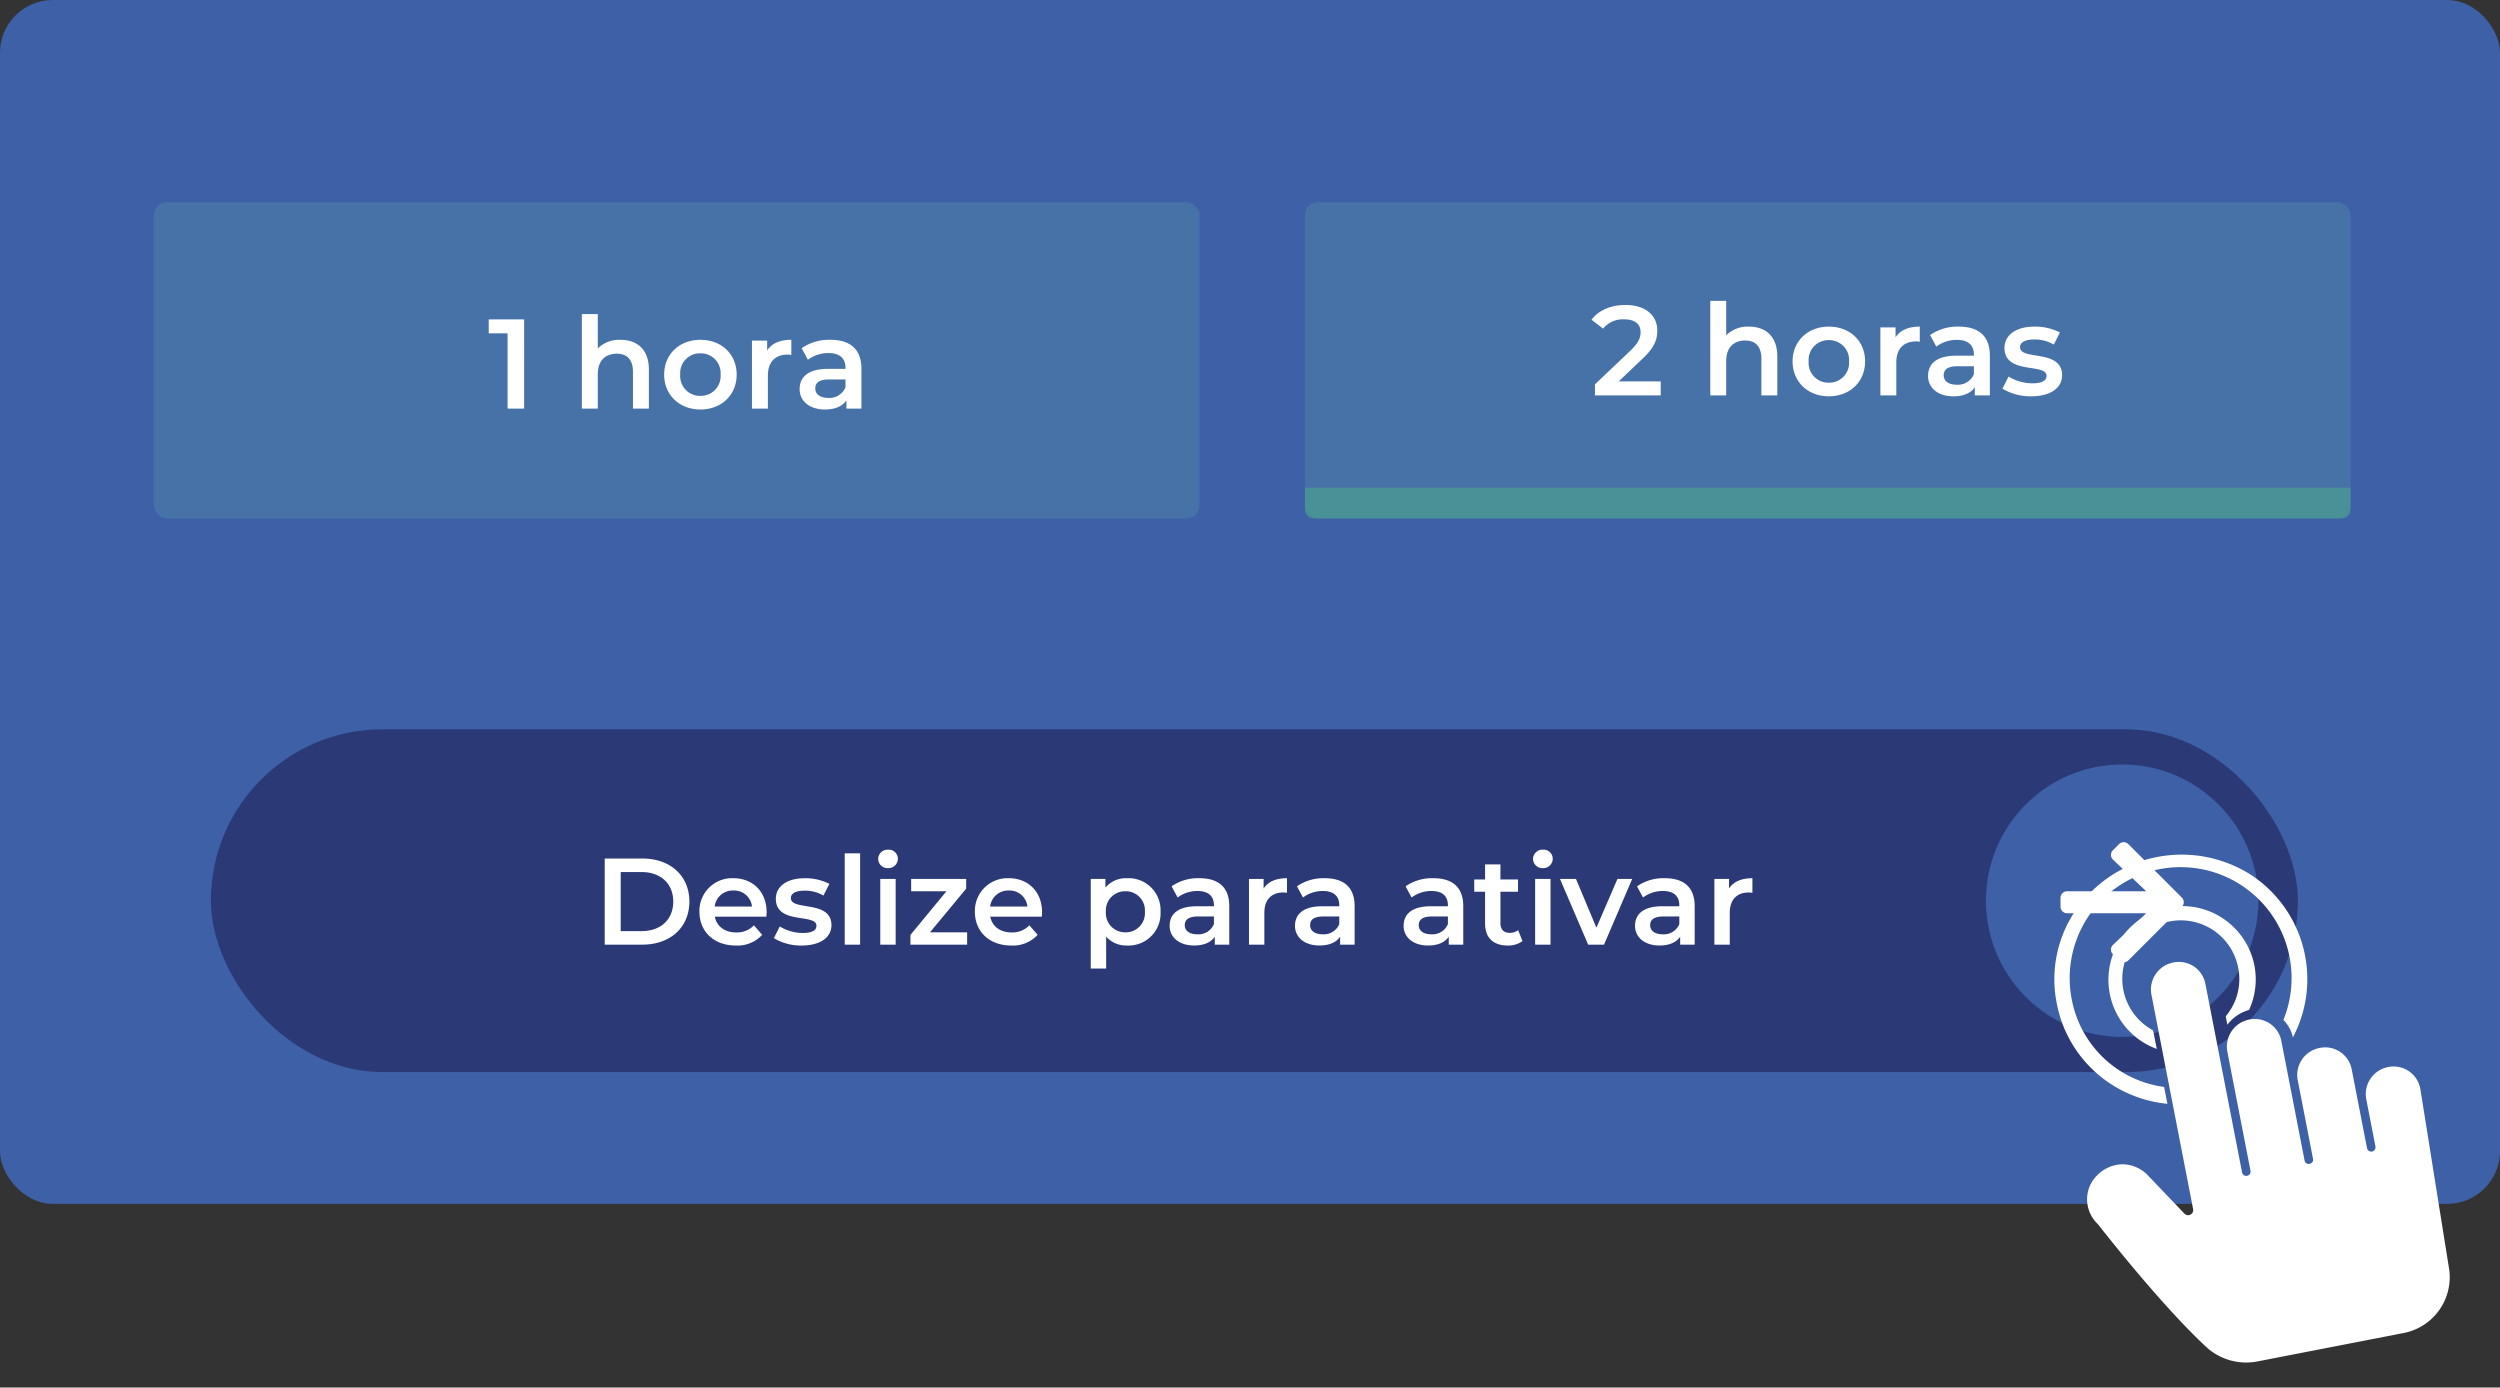 <svg xmlns="http://www.w3.org/2000/svg" width="569" height="315.805" viewBox="0 0 569 315.805">
  <rect x="0" y="0" width="569" height="315.805" fill="#333333" stroke="none"/>
  <g id="_6_-Estacione" data-name="6 -Estacione" transform="translate(-13116 -20327)">
    <rect id="Retângulo_6866" data-name="Retângulo 6866" width="569" height="274" rx="12" transform="translate(13116 20327)" fill="#3d60a7"/>
    <g id="Grupo_18521" data-name="Grupo 18521" transform="translate(-1212 499)">
      <g id="Grupo_18519" data-name="Grupo 18519">
        <rect id="Retângulo_6863" data-name="Retângulo 6863" width="238" height="72" rx="3" transform="translate(14625 19874)" fill="#4f7ea9" opacity="0.588"/>
        <path id="Retângulo_6864" data-name="Retângulo 6864" d="M0,0H238a0,0,0,0,1,0,0V5a2,2,0,0,1-2,2H2A2,2,0,0,1,0,5V0A0,0,0,0,1,0,0Z" transform="translate(14625 19939)" fill="#4ba68b" opacity="0.588"/>
      </g>
      <g id="Grupo_18518" data-name="Grupo 18518">
        <rect id="Retângulo_6861" data-name="Retângulo 6861" width="238" height="72" rx="3" transform="translate(14363 19874)" fill="#4f7ea9" opacity="0.588"/>
        <path id="Caminho_11575" data-name="Caminho 11575" d="M.232-20.3v3.161H4.524V0h3.77V-20.3Zm29.986,4.64a6.9,6.9,0,0,0-5.162,1.972v-7.83H21.431V0h3.625V-7.83c0-3.1,1.74-4.669,4.321-4.669,2.32,0,3.683,1.334,3.683,4.089V0h3.625V-8.874C36.685-13.543,33.93-15.66,30.218-15.66ZM48.4.2c4.814,0,8.265-3.306,8.265-7.946S53.215-15.66,48.4-15.66c-4.756,0-8.236,3.277-8.236,7.917S43.645.2,48.4.2Zm0-3.1a4.5,4.5,0,0,1-4.582-4.843A4.5,4.5,0,0,1,48.4-12.586a4.51,4.51,0,0,1,4.611,4.843A4.51,4.51,0,0,1,48.4-2.9ZM63.6-13.224v-2.262H60.146V0h3.625V-7.511c0-3.161,1.74-4.785,4.495-4.785a4.6,4.6,0,0,1,.841.087V-15.66C66.526-15.66,64.641-14.848,63.6-13.224ZM78.01-15.66a10.888,10.888,0,0,0-6.554,1.914l1.421,2.639a7.667,7.667,0,0,1,4.7-1.537c2.581,0,3.857,1.247,3.857,3.364v.232h-4c-4.7,0-6.438,2.03-6.438,4.611,0,2.7,2.233,4.64,5.771,4.64,2.32,0,4-.754,4.872-2.088V0h3.422V-9.077C85.057-13.543,82.476-15.66,78.01-15.66ZM77.517-2.436c-1.856,0-2.958-.841-2.958-2.146,0-1.131.667-2.059,3.132-2.059h3.741v1.8A3.947,3.947,0,0,1,77.517-2.436Z" transform="translate(14439 19921)" fill="#fff"/>
      </g>
      <path id="Caminho_11576" data-name="Caminho 11576" d="M6.409-3.19l5.423-5.162c2.813-2.639,3.364-4.437,3.364-6.409,0-3.6-2.842-5.829-7.25-5.829-3.335,0-6.148,1.247-7.714,3.364L2.871-15.2a5.729,5.729,0,0,1,4.756-2.117c2.494,0,3.77,1.073,3.77,2.929,0,1.131-.348,2.32-2.32,4.2L1.015-2.523V0H15.979V-3.19ZM36.047-15.66a6.9,6.9,0,0,0-5.162,1.972v-7.83H27.26V0h3.625V-7.83c0-3.1,1.74-4.669,4.321-4.669,2.32,0,3.683,1.334,3.683,4.089V0h3.625V-8.874C42.514-13.543,39.759-15.66,36.047-15.66ZM54.23.2c4.814,0,8.265-3.306,8.265-7.946S59.044-15.66,54.23-15.66c-4.756,0-8.236,3.277-8.236,7.917S49.474.2,54.23.2Zm0-3.1a4.5,4.5,0,0,1-4.582-4.843,4.5,4.5,0,0,1,4.582-4.843,4.51,4.51,0,0,1,4.611,4.843A4.51,4.51,0,0,1,54.23-2.9Zm15.2-10.324v-2.262H65.975V0H69.6V-7.511c0-3.161,1.74-4.785,4.5-4.785a4.6,4.6,0,0,1,.841.087V-15.66C72.355-15.66,70.47-14.848,69.426-13.224ZM83.839-15.66a10.888,10.888,0,0,0-6.554,1.914l1.421,2.639a7.667,7.667,0,0,1,4.7-1.537c2.581,0,3.857,1.247,3.857,3.364v.232h-4c-4.7,0-6.438,2.03-6.438,4.611,0,2.7,2.233,4.64,5.771,4.64,2.32,0,4-.754,4.872-2.088V0h3.422V-9.077C90.886-13.543,88.305-15.66,83.839-15.66ZM83.346-2.436c-1.856,0-2.958-.841-2.958-2.146,0-1.131.667-2.059,3.132-2.059h3.741v1.8A3.947,3.947,0,0,1,83.346-2.436ZM100.311.2c4.35,0,7.018-1.885,7.018-4.785,0-6.061-9.57-3.277-9.57-6.409,0-1.015,1.044-1.74,3.248-1.74a8.477,8.477,0,0,1,4.437,1.16l1.392-2.755a12.325,12.325,0,0,0-5.8-1.334c-4.176,0-6.815,1.914-6.815,4.843,0,6.177,9.57,3.393,9.57,6.351,0,1.073-.957,1.711-3.248,1.711a10.42,10.42,0,0,1-5.394-1.537L93.757-1.537A12.3,12.3,0,0,0,100.311.2Z" transform="translate(14690 19918)" fill="#fff"/>
    </g>
    <g id="Grupo_18522" data-name="Grupo 18522" transform="translate(-1218 499)">
      <rect id="Retângulo_6865" data-name="Retângulo 6865" width="475" height="78" rx="39" transform="translate(14382 19994)" fill="#1a1446" opacity="0.496"/>
      <path id="Caminho_11577" data-name="Caminho 11577" d="M2.632,0H11.2c6.356,0,10.7-3.92,10.7-9.8s-4.34-9.8-10.7-9.8H2.632Zm3.64-3.08V-16.52h4.76c4.368,0,7.2,2.66,7.2,6.72s-2.828,6.72-7.2,6.72ZM39.48-7.392c0-4.676-3.192-7.728-7.56-7.728a7.436,7.436,0,0,0-7.728,7.644C24.192-3.024,27.44.2,32.452.2a7.579,7.579,0,0,0,6.02-2.436L36.6-4.4a5.358,5.358,0,0,1-4.06,1.624c-2.6,0-4.424-1.4-4.844-3.584H39.424C39.452-6.692,39.48-7.112,39.48-7.392ZM31.92-12.32a4.07,4.07,0,0,1,4.228,3.64H27.664A4.132,4.132,0,0,1,31.92-12.32ZM47.46.2c4.2,0,6.776-1.82,6.776-4.62,0-5.852-9.24-3.164-9.24-6.188,0-.98,1.008-1.68,3.136-1.68a8.184,8.184,0,0,1,4.284,1.12l1.344-2.66a11.9,11.9,0,0,0-5.6-1.288c-4.032,0-6.58,1.848-6.58,4.676,0,5.964,9.24,3.276,9.24,6.132,0,1.036-.924,1.652-3.136,1.652a10.06,10.06,0,0,1-5.208-1.484l-1.344,2.66A11.88,11.88,0,0,0,47.46.2Zm9.8-.2h3.5V-20.776h-3.5Zm9.856-17.416a2.149,2.149,0,0,0,2.24-2.184,2.084,2.084,0,0,0-2.24-2.016,2.132,2.132,0,0,0-2.24,2.1A2.132,2.132,0,0,0,67.116-17.416ZM65.352,0h3.5V-14.952h-3.5ZM76.664-2.8,84.9-12.74v-2.212H72.38v2.8h8.036l-8.2,9.94V0H85.12V-2.8Zm25.508-4.592c0-4.676-3.192-7.728-7.56-7.728a7.436,7.436,0,0,0-7.728,7.644C86.884-3.024,90.132.2,95.144.2a7.579,7.579,0,0,0,6.02-2.436L99.288-4.4a5.358,5.358,0,0,1-4.06,1.624c-2.6,0-4.424-1.4-4.844-3.584h11.732C102.144-6.692,102.172-7.112,102.172-7.392Zm-7.56-4.928A4.07,4.07,0,0,1,98.84-8.68H90.356A4.132,4.132,0,0,1,94.612-12.32Zm26.936-2.8a6.165,6.165,0,0,0-4.956,2.128v-1.96H113.26V5.432h3.5V-1.82A6.143,6.143,0,0,0,121.548.2a7.283,7.283,0,0,0,7.588-7.672A7.276,7.276,0,0,0,121.548-15.12ZM121.156-2.8A4.37,4.37,0,0,1,116.7-7.476a4.37,4.37,0,0,1,4.452-4.676,4.349,4.349,0,0,1,4.424,4.676A4.349,4.349,0,0,1,121.156-2.8Zm16.828-12.32a10.513,10.513,0,0,0-6.328,1.848l1.372,2.548a7.4,7.4,0,0,1,4.536-1.484c2.492,0,3.724,1.2,3.724,3.248v.224h-3.864c-4.536,0-6.216,1.96-6.216,4.452,0,2.6,2.156,4.48,5.572,4.48,2.24,0,3.864-.728,4.7-2.016V0h3.3V-8.764C144.788-13.076,142.3-15.12,137.984-15.12Zm-.476,12.768c-1.792,0-2.856-.812-2.856-2.072,0-1.092.644-1.988,3.024-1.988h3.612v1.736A3.811,3.811,0,0,1,137.508-2.352ZM152.6-12.768v-2.184h-3.332V0h3.5V-7.252c0-3.052,1.68-4.62,4.34-4.62a4.443,4.443,0,0,1,.812.084V-15.12C155.428-15.12,153.608-14.336,152.6-12.768Zm13.916-2.352a10.513,10.513,0,0,0-6.328,1.848l1.372,2.548a7.4,7.4,0,0,1,4.536-1.484c2.492,0,3.724,1.2,3.724,3.248v.224h-3.864c-4.536,0-6.216,1.96-6.216,4.452,0,2.6,2.156,4.48,5.572,4.48,2.24,0,3.864-.728,4.7-2.016V0h3.3V-8.764C173.32-13.076,170.828-15.12,166.516-15.12ZM166.04-2.352c-1.792,0-2.856-.812-2.856-2.072,0-1.092.644-1.988,3.024-1.988h3.612v1.736A3.811,3.811,0,0,1,166.04-2.352Zm25.2-12.768a10.513,10.513,0,0,0-6.328,1.848l1.372,2.548a7.4,7.4,0,0,1,4.536-1.484c2.492,0,3.724,1.2,3.724,3.248v.224H190.68c-4.536,0-6.216,1.96-6.216,4.452,0,2.6,2.156,4.48,5.572,4.48,2.24,0,3.864-.728,4.7-2.016V0h3.3V-8.764C198.044-13.076,195.552-15.12,191.24-15.12Zm-.476,12.768c-1.792,0-2.856-.812-2.856-2.072,0-1.092.644-1.988,3.024-1.988h3.612v1.736A3.811,3.811,0,0,1,190.764-2.352ZM210.532-3.3a3.147,3.147,0,0,1-1.96.616c-1.344,0-2.072-.784-2.072-2.24V-12.04h4v-2.8h-4v-3.416H203v3.416h-2.464v2.8H203v7.2c0,3.3,1.876,5.04,5.152,5.04a5.5,5.5,0,0,0,3.36-1.008Zm5.628-14.112A2.149,2.149,0,0,0,218.4-19.6a2.084,2.084,0,0,0-2.24-2.016,2.132,2.132,0,0,0-2.24,2.1A2.132,2.132,0,0,0,216.16-17.416ZM214.4,0h3.5V-14.952h-3.5Zm18.732-14.952L228.34-3.864l-4.648-11.088h-3.64L226.464,0h3.612l6.412-14.952Zm10.78-.168a10.513,10.513,0,0,0-6.328,1.848l1.372,2.548a7.4,7.4,0,0,1,4.536-1.484c2.492,0,3.724,1.2,3.724,3.248v.224h-3.864c-4.536,0-6.216,1.96-6.216,4.452,0,2.6,2.156,4.48,5.572,4.48,2.24,0,3.864-.728,4.7-2.016V0h3.3V-8.764C250.712-13.076,248.22-15.12,243.908-15.12Zm-.476,12.768c-1.792,0-2.856-.812-2.856-2.072,0-1.092.644-1.988,3.024-1.988h3.612v1.736A3.811,3.811,0,0,1,243.432-2.352Zm15.092-10.416v-2.184h-3.332V0h3.5V-7.252c0-3.052,1.68-4.62,4.34-4.62a4.443,4.443,0,0,1,.812.084V-15.12C261.352-15.12,259.532-14.336,258.524-12.768Z" transform="translate(14469 20043)" fill="#fff"/>
      <g id="Grupo_18516" data-name="Grupo 18516" transform="translate(8)">
        <circle id="Elipse_492" data-name="Elipse 492" cx="31" cy="31" r="31" transform="translate(14778 20002)" fill="#3d60a7"/>
        <path id="Icon_awesome-arrow-right" data-name="Icon awesome-arrow-right" d="M11.928,4.479l1.39-1.39a1.5,1.5,0,0,1,2.123,0L27.612,15.254a1.5,1.5,0,0,1,0,2.123L15.44,29.548a1.5,1.5,0,0,1-2.123,0l-1.39-1.39a1.5,1.5,0,0,1,.025-2.148L19.5,18.823H1.5A1.5,1.5,0,0,1,0,17.32v-2a1.5,1.5,0,0,1,1.5-1.5H19.5L11.953,6.626A1.494,1.494,0,0,1,11.928,4.479Z" transform="translate(14794.974 20017.035)" fill="#fff"/>
      </g>
    </g>
    <g id="noun-click-1038833" transform="translate(13544.149 20513.887) rotate(-11)">
      <path id="Caminho_11563" data-name="Caminho 11563" d="M73.405,48.382A13.311,13.311,0,1,0,51.678,58.561v4.306A16.771,16.771,0,1,1,77.124,48.382a16.672,16.672,0,0,1-3.132,9.787,9.287,9.287,0,0,0-5.481,2.349V58.561A13.1,13.1,0,0,0,73.405,48.382ZM51.678,75.59V71.676A24.706,24.706,0,0,1,34.844,48.382,25.252,25.252,0,1,1,81.235,61.889a8.03,8.03,0,0,1,1.37,4.306,28.4,28.4,0,0,0-2.153-37.974,29.315,29.315,0,0,0-40.714,0,27.8,27.8,0,0,0-8.417,20.161,28.129,28.129,0,0,0,8.417,20.161A28.5,28.5,0,0,0,51.678,75.59Zm50.893,1.37h0a6.27,6.27,0,0,0-6.264,6.068V94.186a.979.979,0,0,1-1.957,0v-18.4a6.143,6.143,0,0,0-6.264-6.068h0a6.27,6.27,0,0,0-6.264,6.068v18.4a.925.925,0,0,1-.979.979h0a.925.925,0,0,1-.979-.979v-27.8A6.143,6.143,0,0,0,73.6,60.323h0a6.27,6.27,0,0,0-6.264,6.068v27.8a.979.979,0,0,1-1.957,0V50.34a6.143,6.143,0,0,0-6.264-6.068h0a6.27,6.27,0,0,0-6.264,6.068v49.914a1.162,1.162,0,0,1-2.153.587L44.044,90.467a8.118,8.118,0,0,0-5.089-3.328,8.3,8.3,0,0,0-6.068,1.37A7.64,7.64,0,0,0,29.559,93.6a7.812,7.812,0,0,0,1.37,5.872s10.374,20.553,18.987,32.3a13.445,13.445,0,0,0,10.766,5.285H94.349a12.95,12.95,0,0,0,13.115-12.919l1.37-40.91A6.184,6.184,0,0,0,102.57,76.961Z" transform="translate(0)" fill="#fff"/>
    </g>
  </g>
</svg>
